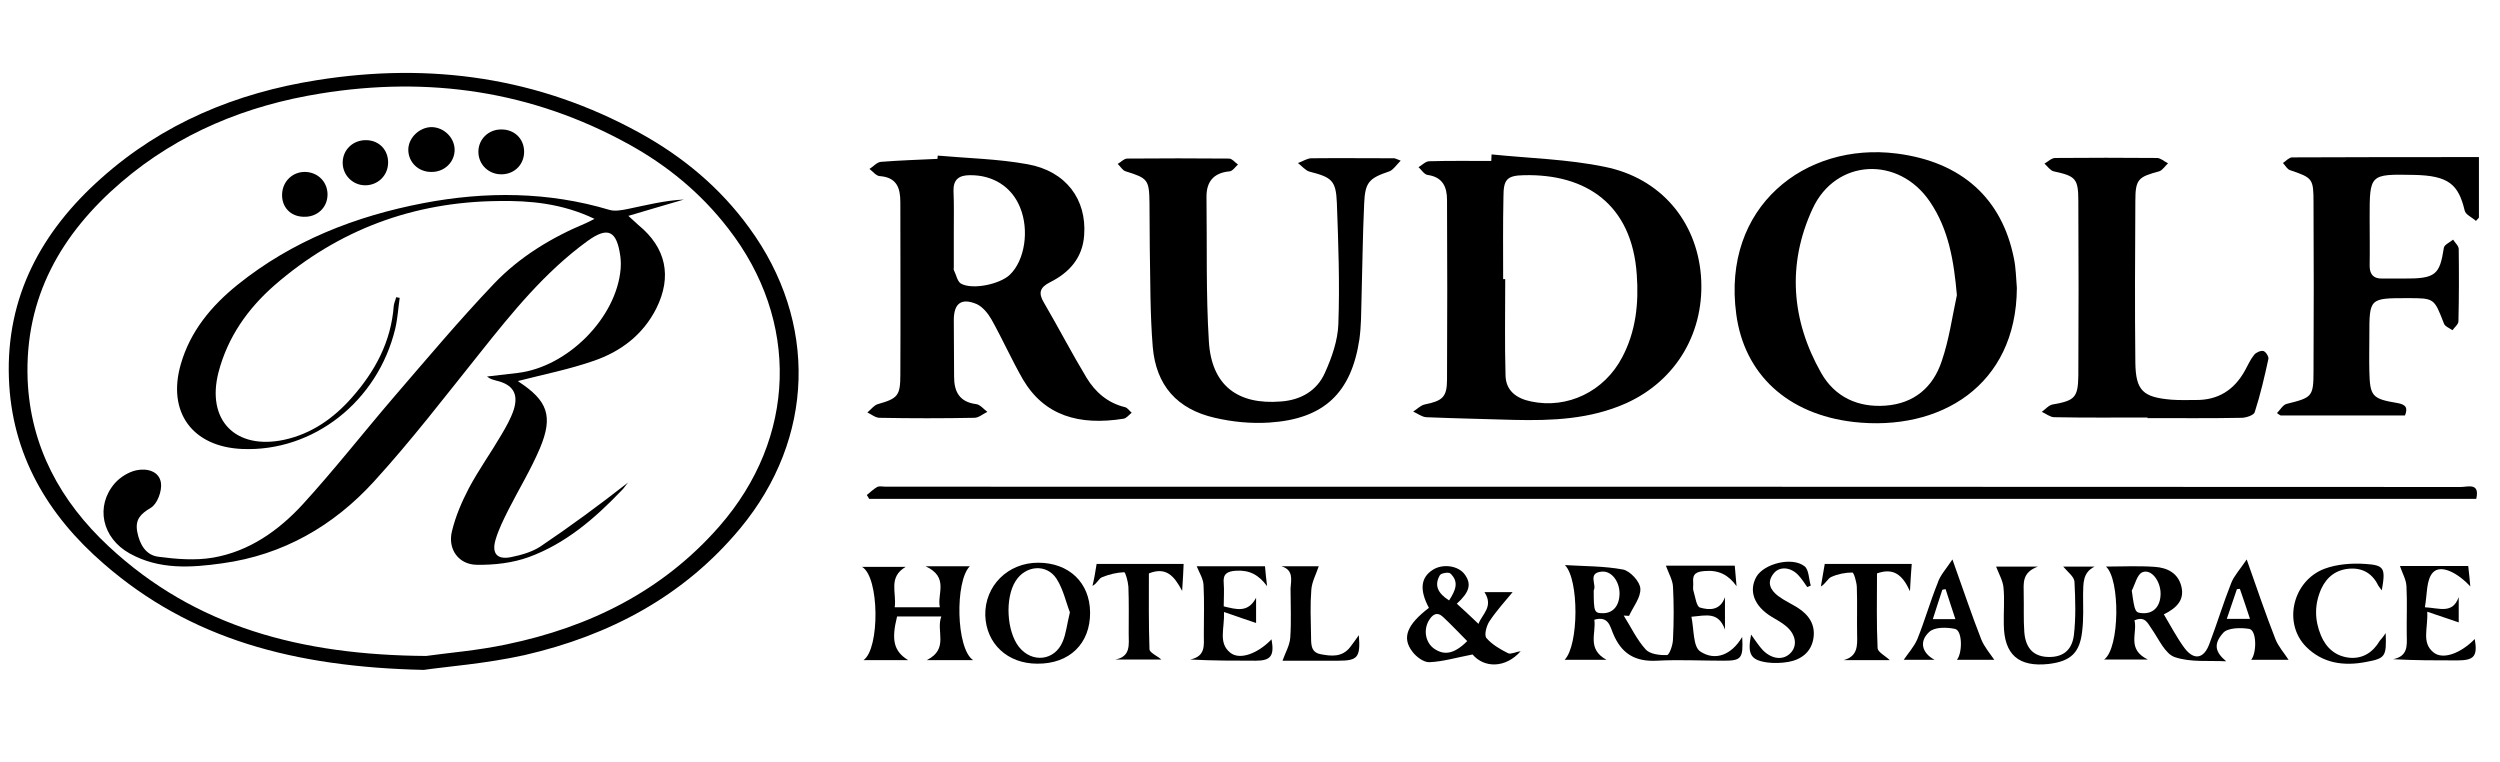 <?xml version="1.0" encoding="utf-8"?>
<!-- Generator: Adobe Illustrator 23.0.1, SVG Export Plug-In . SVG Version: 6.00 Build 0)  -->
<svg version="1.2" baseProfile="tiny" id="Layer_1" xmlns="http://www.w3.org/2000/svg" xmlns:xlink="http://www.w3.org/1999/xlink"
	 x="0px" y="0px" viewBox="0 0 841.9 256.7" xml:space="preserve">
<path d="M142.7,225.6c-43.8-1-78.6-10.4-107.7-35.7C16,173.5,3.9,153,3,127.4C2,99.9,14,77.9,34,60.1C54.8,41.5,79.5,31.3,106.7,27
	c38.2-6.1,74.7-1,108.8,17.8c14.5,8,27,18.4,36.8,31.9c23.2,31.7,22.1,70.9-3,101.2c-19,22.9-44,36.1-72.6,42.7
	C163.7,223.5,150.1,224.5,142.7,225.6z M143.5,220.9c7-1,17.2-1.8,27.1-3.9c27.9-5.8,52.5-17.9,71.6-39.7
	c26.1-29.8,27.2-69.3,3-100.4c-9.2-11.9-20.5-21.2-33.6-28.4c-32.5-17.9-67.3-22.9-103.7-17c-24.9,4-47.7,13.3-67,29.8
	C20.6,78.7,8.3,100.1,9.3,127.7c0.9,22.7,11.1,41.2,27.3,56.3C65.8,211.2,101.5,220.6,143.5,220.9z"/>
<path d="M502.3,52c12.7,1.3,25.7,1.6,38.2,4.2c18.8,3.8,30.8,18.3,32.3,36.5c1.5,18.8-8.1,35.4-25.2,43.1
	c-12.1,5.4-24.9,5.9-37.8,5.6c-9.8-0.3-19.7-0.5-29.5-0.9c-1.5-0.1-3-1.3-4.4-1.9c1.3-0.8,2.5-2.1,3.9-2.4c6-1.2,7.5-2.5,7.5-8.4
	c0.1-20.2,0.1-40.4,0-60.5c0-4.4-1.5-7.7-6.6-8.4c-1.1-0.2-2-1.7-3-2.6c1.2-0.7,2.4-2,3.6-2c7-0.2,14-0.1,20.9-0.1
	C502.2,53.4,502.3,52.7,502.3,52z M506.2,94c0.2,0,0.4,0,0.7,0c0,10.8-0.2,21.6,0.1,32.4c0.1,5.2,3.7,7.8,8.6,8.8
	c12.3,2.6,24.7-3.4,30.7-14.9c4.6-8.7,5.6-18.1,4.9-27.8c-1.6-23.7-17.1-34-38-33.5c-5.8,0.1-6.9,1.5-6.9,7.3
	C506.1,75.6,506.2,84.8,506.2,94z"/>
<path d="M315.8,52.4c10.1,0.9,20.3,1.1,30.2,2.9c13,2.3,20,11.9,19.1,23.9c-0.5,7.6-5,12.6-11.4,15.8c-3.6,1.8-4.1,3.7-2.1,7
	c4.9,8.4,9.3,16.9,14.3,25.2c2.9,4.8,7.1,8.5,12.9,9.9c0.9,0.2,1.5,1.2,2.3,1.9c-0.9,0.7-1.7,1.8-2.7,2c-15,2.4-26.7-1-33.9-13.2
	c-3.8-6.6-6.9-13.6-10.6-20.2c-1.2-2.1-3-4.3-5-5.2c-5.2-2.2-7.7-0.2-7.7,5.4c0,6.4,0.1,12.7,0.1,19.1c0,5,1.8,8.5,7.5,9.2
	c1.3,0.2,2.5,1.7,3.7,2.6c-1.5,0.7-2.9,2-4.4,2c-10.6,0.2-21.3,0.2-31.9,0c-1.4,0-2.8-1.2-4.1-1.8c1.2-1,2.2-2.4,3.5-2.8
	c6.7-1.9,7.6-2.8,7.6-9.9c0.1-19.4,0-38.8,0-58.1c0-4.8-1.2-8.4-7-8.8c-1.2-0.1-2.3-1.6-3.4-2.4c1.3-0.8,2.5-2.3,3.9-2.4
	c6.3-0.5,12.7-0.7,19-1C315.7,52.9,315.8,52.6,315.8,52.4z M321.2,77.6C321.2,77.6,321.2,77.6,321.2,77.6c0,4.1,0,8.2,0,12.4
	c0,0.3-0.1,0.7,0,0.9c0.8,1.6,1.2,3.9,2.4,4.6c3.9,2.2,13.2,0.2,16.5-3c5-4.8,6.6-15,3.4-22.7c-2.8-6.9-9.1-10.9-16.9-10.8
	c-3.7,0-5.6,1.5-5.5,5.3C321.3,68.7,321.2,73.1,321.2,77.6z"/>
<path d="M679.2,97c-0.2,32.9-25.9,48.4-55,45.1c-22.3-2.6-36.8-16.1-39.5-36.3c-4.9-36.2,23.2-58,54-54.1
	c22,2.8,35.5,15.2,39.5,35.3C678.9,90.3,678.9,93.6,679.2,97z M659,99.4c-1-11.4-2.7-22.1-9.1-31.5c-10.5-15.5-31.7-14.5-39.5,2.4
	c-8.6,18.6-7.2,37.5,2.9,55.3c4.6,8.1,12.4,11.7,21.7,11c9.6-0.7,16-6.2,18.9-15C656.4,114.3,657.4,106.8,659,99.4z"/>
<path d="M471.7,54.1c-1.5,1.5-2.5,3.1-3.8,3.6c-6.8,2.3-8.2,3.6-8.5,10.8c-0.5,10.8-0.6,21.6-0.9,32.4c-0.1,4.4-0.1,8.9-0.7,13.3
	c-2.7,18.1-11.9,26.9-30.3,28.1c-6.1,0.4-12.4-0.2-18.4-1.6c-12.7-2.9-19.8-10.9-20.9-23.9c-0.9-11-0.8-22.2-1-33.3
	c-0.1-5.1,0-10.2-0.1-15.2c-0.1-7.8-0.6-8.3-8-10.6c-1.1-0.3-1.8-1.7-2.7-2.5c1.1-0.6,2.1-1.8,3.2-1.8c11.4-0.1,22.9-0.1,34.3,0
	c1,0,2,1.3,3,2c-0.9,0.8-1.8,2.2-2.8,2.3c-5.6,0.5-7.9,3.7-7.8,8.8c0.2,16.2-0.2,32.4,0.8,48.5c0.9,14.8,9.7,21.4,24.3,20.2
	c6.7-0.5,12.1-3.6,14.8-9.7c2.3-5.1,4.3-10.8,4.5-16.3c0.5-13.6,0-27.3-0.5-40.9c-0.3-7.6-1.8-8.6-9.2-10.5
	c-1.4-0.4-2.6-1.9-3.9-2.9c1.5-0.5,2.9-1.5,4.4-1.6c9.4-0.1,18.7,0,28.1,0C469.8,53.3,470.1,53.5,471.7,54.1z"/>
<path d="M291.9,166.7c1.2-0.9,2.2-2,3.5-2.7c0.8-0.4,1.9-0.1,2.8-0.1c176.8,0,353.7,0,530.5,0.1c2.3,0,6.5-1.6,5.2,4
	c-180.4,0-360.8,0-541.2,0C292.5,167.6,292.2,167.2,291.9,166.7z"/>
<path d="M766.8,139.1c1.1-1.1,2-2.8,3.3-3.1c8.5-2.1,9-2.4,9-11c0.1-18.9,0.1-37.8,0-56.7c0-8.2-0.3-8.4-7.9-11
	c-1-0.3-1.6-1.6-2.4-2.4c1-0.7,2.1-1.9,3.1-1.9c20.8-0.1,41.6-0.1,62.9-0.1c0,7,0,13.7,0,20.4c-0.3,0.4-0.7,0.7-1,1.1
	c-1.3-1.2-3.5-2.1-3.8-3.5c-2.1-8.8-5.4-11.8-17.2-12C798,58.6,798,58.7,798,73.3c0,5.4,0.1,10.8,0,16.2c0,3,1.4,4.4,4.3,4.3
	c2.4,0,4.8,0,7.1,0c10.9,0.1,12.2-1.3,13.6-10.4c0.2-1,2-1.8,3.1-2.7c0.7,1.1,1.9,2.1,1.9,3.2c0.1,8.1,0.1,16.2-0.1,24.3
	c0,1-1.3,2-2,3c-1-0.7-2.6-1.3-2.9-2.3c-3.3-8.5-3.2-8.5-12.2-8.5c-12.9,0-12.9,0-12.9,12.7c0,4-0.1,7.9,0,11.9
	c0.2,8.4,0.9,9.3,9.3,10.7c3.1,0.5,3.7,1.7,2.7,4.2c-7.1,0-14.1,0-21,0c-7,0-14,0-20.9,0C767.7,139.8,767.2,139.4,766.8,139.1z"/>
<path d="M723.2,140.6c-10.5,0-21,0.1-31.4-0.1c-1.4,0-2.8-1.2-4.2-1.8c1.2-0.9,2.4-2.3,3.7-2.5c7.4-1.3,8.5-2.3,8.6-9.8
	c0.1-19.5,0.1-39.1,0-58.6c0-7.7-0.9-8.5-8.3-10.1c-1.2-0.3-2.1-1.7-3.1-2.6c1.2-0.7,2.4-1.9,3.6-1.9c11.4-0.1,22.8-0.1,34.3,0
	c1.2,0,2.5,1.2,3.7,1.8c-1,0.9-1.9,2.4-3,2.7c-7,1.9-8,2.6-8,10c-0.1,18.1-0.2,36.2,0,54.3c0.1,9.6,2.6,11.8,12.2,12.6
	c2.7,0.2,5.4,0.1,8.1,0.1c7.6,0.1,13-3.4,16.6-9.9c1-1.8,1.8-3.7,3.1-5.3c0.6-0.8,2.2-1.5,3.1-1.3c0.8,0.2,1.9,1.9,1.7,2.7
	c-1.3,6-2.7,12-4.6,17.9c-0.3,1-2.7,1.8-4.2,1.9c-10.6,0.2-21.3,0.1-31.9,0.1C723.2,140.7,723.2,140.7,723.2,140.6z"/>
<path d="M527,190.3c6.5,0.4,13.2,0.3,19.6,1.5c2.4,0.5,5.7,4.1,5.8,6.4c0.2,3-2.4,6.1-3.8,9.2c-0.6,0-1.2-0.1-1.8-0.1
	c2.4,3.8,4.4,8.1,7.4,11.4c1.4,1.6,4.8,2,7.2,1.9c0.8-0.1,2-3.5,2-5.4c0.3-5.9,0.3-11.8,0-17.6c-0.1-2.2-1.4-4.4-2.4-7.1
	c3.1,0,7.1,0,11.2,0c3.9,0,7.9,0,12,0c0.2,2.6,0.4,4.8,0.6,6.9c-2.7-3.8-6-5.5-10.7-5.1c-2.8,0.2-4.2,0.9-3.9,3.9
	c0.1,0.9-0.2,2,0.1,2.8c0.6,2,1,5.3,2.2,5.6c3.1,0.9,6.8,1.1,8.4-3.5c0,3.2,0,6.4,0,10.9c-2.2-6-6.1-4.8-11.3-4.3
	c0.9,4.2,0.5,10.1,3,11.7c5,3.3,10.5,1.2,14.1-4.9c0.4,7.3-0.3,8-6.3,8c-7.5,0-14.9-0.4-22.4,0c-7.4,0.4-12-2.4-14.8-9.2
	c-1-2.3-1.5-6-6.3-4.6c0.7,4.5-2.6,9.8,4.1,13.5c-5.2,0-9.7,0-14.1,0C531.7,217.3,531.8,195.1,527,190.3z M536.7,198.8
	c0,7.3,0.2,7.7,3.1,7.7c3.5,0,5.6-2.6,5.6-6.8c-0.1-4-2.7-7.5-6-7.2C534.5,192.9,537.8,197,536.7,198.8z"/>
<path d="M709.2,190.8c5.5,0,11-0.3,16.5,0.1c4.2,0.3,7.8,2.1,8.9,6.6c1.1,4.5-1.5,7.2-5.9,9.4c2.4,4,4.4,7.9,7,11.4
	c3.2,4.2,6.5,3.5,8.3-1.4c2.6-6.8,4.7-13.8,7.4-20.6c1-2.5,3-4.6,5.2-7.9c3.5,9.9,6.4,18.5,9.7,26.9c1,2.5,3,4.7,4.4,6.9
	c-3.6,0-8.2,0-12.6,0c1.9-2.3,1.9-9.9-0.6-10.4c-2.9-0.5-7.3-0.4-8.8,1.3c-3.5,3.9-2.6,6.6,1,9.6c-5.8-0.3-12,0.4-17.3-1.4
	c-3.3-1.1-5.4-6.1-7.8-9.5c-1.4-2-2.2-4.4-5.8-2.9c1.1,4.3-2.7,9.7,4.5,13.2c-5.5,0-10,0-14.7,0C713.9,218.2,714,195,709.2,190.8z
	 M717.9,198.9c1,7.3,1.1,7.5,3.9,7.6c3.5,0.1,5.8-2.4,5.8-6.6c0-4.2-3.1-8.4-6.1-7.2C719.7,193.4,719,196.8,717.9,198.9z
	 M749.9,208.4c2.8,0,5,0,7.8,0c-1.2-3.7-2.3-6.9-3.4-10.1c-0.3,0-0.7,0.1-1,0.1C752.2,201.6,751.1,204.8,749.9,208.4z"/>
<path d="M311.7,190.7c5.9,0,10.3,0,14.9,0c-5,4.9-4.7,27.7,1.1,31.6c-3.1,0-5.3,0-7.6,0c-2.3,0-4.6,0-8,0c7.6-3.8,3-9.7,4.9-14.7
	c-5.6,0-10.3,0-14.9,0c-2,8-1.1,11.7,3.7,14.7c-5.1,0-9.9,0-15,0c5.5-3.8,5.4-28-0.5-31.4c5.3,0,9.7,0,14.7,0c-6,3.5-3,8.7-3.7,13.6
	c5.1,0,9.8,0,15.2,0C315.5,200,319.7,194.4,311.7,190.7z"/>
<path d="M512.1,219.3c-5.1,5.8-12.3,5.7-16.2,1.1c-5.3,1-9.9,2.4-14.5,2.6c-1.9,0.1-4.5-1.8-5.8-3.6c-3.6-4.7-1.7-9.1,5.6-14.7
	c-3.2-6-2.8-10.2,1.3-12.8c3.4-2.2,8.7-1.4,10.8,1.6c2.3,3.2,1.6,5.9-2.7,9.8c2.3,2.1,4.6,4.2,7.3,6.8c1.2-3.3,5.2-5.8,2-10.7
	c3.7,0,7.1,0,9.5,0c-2.4,2.9-5.4,6.2-7.8,9.8c-1,1.5-1.9,4.7-1,5.7c1.9,2.2,4.7,3.8,7.3,5.1C508.9,220.4,510.5,219.5,512.1,219.3z
	 M494.1,215.9c-2.7-2.7-5.3-5.5-8.1-8.1c-2.1-2-3.7-0.8-4.9,1.3c-1.8,3.2-1,7.3,1.8,9.3C486.3,220.8,489.7,220.3,494.1,215.9z
	 M488,202.2c2.1-3.3,3.5-6.2,0.4-9.1c-0.6-0.5-3.1-0.1-3.5,0.6C482.9,197.1,484.2,199.8,488,202.2z"/>
<path d="M367.1,206.2c0.1,10.5-6.9,17.4-17.8,17.3c-10,0-17.2-6.7-17.5-16.3c-0.2-9.9,7.6-17.7,17.8-17.7
	C360,189.5,367,196.2,367.1,206.2z M360.3,206.2c-1.3-3.3-2.2-7.7-4.5-11.3c-3.4-5.2-10.5-4.5-13.8,0.8c-3.6,5.7-3,16.8,1.1,22.1
	c4.4,5.6,12.1,4.8,14.8-1.8C359,213.4,359.3,210.3,360.3,206.2z"/>
<path d="M423,201.3c0,3.1,0,6.3,0,8.5c-3.1-1-6.4-2.2-10.8-3.7c0.2,5.7-2,10.4,2.1,13.7c3.2,2.6,9.3,0.3,13.9-4.5
	c1,5.5-0.2,7.2-5.3,7.2c-7.2,0-14.5,0-22.1-0.4c5.3-1.1,4.6-4.8,4.6-8.4c0-5.6,0.2-11.1-0.1-16.7c-0.1-2.1-1.4-4.1-2.3-6.3
	c6.9,0,14.8,0,23,0c0.2,2.2,0.4,4.4,0.7,6.7c-2.8-3.8-5.9-5.5-10.5-5.2c-3,0.2-4.4,1.1-4.1,4.2c0.2,2.5,0,5,0,7.8
	C416.3,205.2,420.3,206.5,423,201.3z"/>
<path d="M831.9,197.5c-4.1-4.5-9.9-7.6-12.6-4.7c-2.3,2.5-1.9,7.5-2.7,11.7c5.1,0.3,9.3,2.3,11.4-3.4c0,3.2,0,6.4,0,8.5
	c-2.9-1-6.2-2.1-10.6-3.6c0.3,5.7-2,10.4,2.1,13.7c3.2,2.6,9.2,0.3,13.9-4.5c1,5.8-0.2,7.2-5.9,7.2c-7.1,0-14.2,0-21.6-0.4
	c4.9-1,4.7-4.4,4.6-7.9c-0.1-5.6,0.2-11.1-0.1-16.7c-0.1-2.2-1.4-4.4-2.2-6.8c6.9,0,14.8,0,23,0
	C831.5,193.1,831.7,195.3,831.9,197.5z"/>
<path d="M694.8,190.8c3.3,0,7,0,10.6,0c-4.1,2-3.8,5.7-3.9,9.3c0,4.1,0.2,8.3-0.3,12.4c-0.8,7.4-3.9,10.2-11.3,11.1
	c-10.1,1.1-15-3.1-15.1-13.3c-0.1-4.1,0.3-8.3-0.1-12.4c-0.2-2.3-1.5-4.5-2.5-7.1c1.2,0,3.4,0,5.6,0c2.4,0,4.7,0,8.5,0
	c-5.5,2-4.8,5.7-4.8,9.2c0.1,4.3-0.1,8.6,0.2,12.8c0.4,5.3,2.9,8,7.3,8.4c5.2,0.4,8.7-1.8,9.4-7.3c0.7-5.9,0.5-12,0.2-18
	C698.5,194.2,696.3,192.6,694.8,190.8z"/>
<path d="M657.5,188.4c3.6,10,6.4,18.5,9.7,26.9c1,2.5,2.9,4.7,4.4,6.9c-3.6,0-8.2,0-12.6,0c1.9-2.3,1.9-9.8-0.6-10.4
	c-2.8-0.6-6.9-0.7-8.7,1c-3.5,3.2-2.5,7.1,1.8,9.4c-4.2,0-7.6,0-10.4,0c1.4-2.1,3.5-4.4,4.6-7c2.5-6.2,4.3-12.6,6.8-18.8
	C653.3,193.8,655.3,191.7,657.5,188.4z M658.5,208.5c-1.2-3.7-2.3-6.9-3.3-10.1c-0.4,0.1-0.8,0.1-1.1,0.2c-1,3.2-2.1,6.3-3.2,9.9
	C653.6,208.5,655.7,208.5,658.5,208.5z"/>
<path d="M589.7,213.7c1.4,1.9,2.5,3.7,4,5.3c3.1,3.1,6.9,3.4,9.3,0.9c2.4-2.5,1.8-6.3-1.6-9.1c-1.4-1.2-3.2-2.1-4.8-3.1
	c-5.9-3.6-7.8-8.7-5.1-13.5c2.6-4.4,12-6.8,16.2-3.5c1.5,1.2,1.4,4.3,2.1,6.5c-0.4,0.2-0.8,0.3-1.2,0.5c-0.9-1.3-1.8-2.7-2.9-3.9
	c-2.5-2.8-6.3-3.2-8.3-0.8c-2.6,3.1-1.2,5.7,1.4,7.7c2,1.5,4.4,2.6,6.5,3.9c3.8,2.4,6.1,5.7,5.4,10.3c-0.7,4.6-4,7.2-8.4,8
	c-2.3,0.4-4.8,0.5-7.1,0.2C589.5,222.3,588.4,220.3,589.7,213.7z"/>
<path d="M803.4,213.2c0.3,7.9-0.1,8.5-6.5,9.7c-7.6,1.5-14.7,0.5-20.3-5.1c-7.9-8-4.5-22.3,6.3-26.3c4.1-1.5,9-1.9,13.5-1.6
	c6.6,0.4,7,1.4,5.7,8.9c-0.5-0.7-0.9-1.1-1.2-1.6c-1.9-4-5.2-6-9.6-5.7c-4.5,0.3-7.7,2.7-9.6,6.8c-2.3,5.2-2.3,10.4-0.1,15.7
	c1.8,4.3,5,7,9.6,7.5c4.5,0.4,7.9-1.8,10.2-5.7C801.9,215.2,802.4,214.7,803.4,213.2z"/>
<path d="M643.8,189.9c-0.2,2.4-0.4,5.1-0.6,9.2c-2.5-5.5-5.5-8-11.1-6c0,8.2-0.2,16.7,0.2,25.2c0.1,1.3,2.5,2.5,4.1,4
	c-5.2,0-10.4,0-15.5,0c4.7-1.3,4.6-4.8,4.5-8.5c-0.1-5.4,0.1-10.8-0.1-16.2c-0.1-1.7-1-4.8-1.5-4.8c-2.4,0-4.9,0.5-7.1,1.5
	c-1.2,0.5-1.9,2.3-3.5,3.2c0.4-2.4,0.8-4.8,1.3-7.6C624.1,189.9,633.7,189.9,643.8,189.9z"/>
<path d="M369.3,189.9c9.8,0,19.3,0,29.3,0c-0.1,2.2-0.2,4.9-0.5,9.1c-2.7-5.1-5.4-8.2-11.2-5.9c0,8.2-0.1,16.9,0.2,25.5
	c0,1.2,2.5,2.2,4,3.5c-5.2,0-10.4,0-15.5,0c5.3-1,4.5-5.1,4.5-8.8c0-5.2,0.1-10.5-0.1-15.7c-0.1-1.7-1-4.9-1.4-4.9
	c-2.5,0.1-5.1,0.7-7.5,1.7c-1.1,0.4-1.6,2.1-3.2,2.9C368.5,194.9,368.9,192.4,369.3,189.9z"/>
<path d="M431.5,190.7c4.5,0,9,0,12.6,0c-0.9,2.7-2.3,5.2-2.5,7.9c-0.4,5-0.2,10.1-0.1,15.2c0.1,2.6-0.4,5.8,3.2,6.5
	c3.6,0.7,7.3,1.1,10-2.4c0.9-1.2,1.8-2.4,2.9-4c0.6,7.5-0.4,8.6-6.9,8.6c-6.6,0-13.2,0-18.8,0c0.9-2.6,2.4-5.1,2.6-7.7
	c0.4-5.5,0.1-11.1,0.1-16.6C434.8,195.3,435.7,191.9,431.5,190.7z"/>
<path d="M200.2,73.7c-10.9-5.2-21.7-6.2-32.5-6C139.3,68,114,77.3,92.4,96.1c-9,7.9-15.7,17.4-18.8,29.2
	c-4.2,16.2,5.7,26.3,22.1,22.8c9.2-2,16.6-7.2,22.7-14.1c7.9-8.9,13.3-18.9,14.2-31c0.1-1,0.6-1.9,0.8-2.9c0.4,0.1,0.8,0.1,1.2,0.2
	c-0.5,3.5-0.7,7-1.5,10.4c-5.9,24.5-27.6,41.5-51.5,40.5c-16.8-0.7-25.4-12.4-20.7-28.6c3.2-11.1,10.3-19.6,19.1-26.7
	c18.4-14.8,39.7-23.1,62.6-27.5c21-4,42-3.9,62.7,2.3c1.8,0.5,4,0.1,6-0.3c6.3-1.3,12.5-2.9,19-3.2c-5.9,1.7-11.9,3.5-18.7,5.5
	c1.7,1.5,2.5,2.3,3.4,3.1c9.3,7.6,11.4,17.3,6,28.1c-4.5,8.9-12,14.5-21,17.6c-8.3,2.9-17,4.6-25.5,6.8c-0.1-0.4-0.1,0,0.1,0.2
	c9.8,6.4,11.8,11.6,7.2,22.5c-3,7.1-7.1,13.8-10.6,20.7c-1.6,3.2-3.3,6.6-4.3,10c-1.4,4.7,0.5,6.9,5.3,5.9c3.4-0.7,6.9-1.7,9.7-3.5
	c10.1-6.8,19.9-14,29.6-21.6c-0.8,0.9-1.4,2-2.3,2.8c-9,9.4-18.8,17.8-31.1,22.3c-5.5,2-11.7,2.7-17.6,2.6
	c-6.1-0.1-9.8-5.3-8.3-11.3c1.2-5,3.3-9.9,5.7-14.5c3.3-6.2,7.4-11.9,10.9-17.9c1.6-2.7,3.2-5.5,4.2-8.5c1.7-5.4-0.3-8.5-5.8-9.8
	c-1.1-0.3-2.1-0.5-3.2-1.4c3.4-0.4,6.9-0.8,10.3-1.2c16.9-2,33.3-18.6,34.7-35c0.1-1.4,0.1-2.9-0.1-4.3c-1.2-8.7-4.2-10.1-11.1-5.1
	c-14.3,10.4-25.3,24-36.2,37.7c-11.7,14.6-23.1,29.5-35.7,43.3c-13.6,14.9-30.6,24.7-51,27.5c-10.6,1.5-21.3,2.2-31.2-3.3
	c-9.4-5.2-11.7-16-5-23.7c1.8-2,4.5-3.7,7.1-4.3c3.6-0.8,7.8,0.2,8.4,4.2c0.4,2.7-1.2,7.1-3.4,8.4c-3.5,2.1-5.3,3.9-4.6,8
	c0.8,4.3,2.9,8,7.2,8.5c6,0.8,12.4,1.3,18.3,0.3c12.2-2.1,22.1-9.1,30.2-17.9c10.6-11.6,20.3-24,30.5-35.9
	c11.2-13,22.2-26.1,34-38.5c8.6-9,19.3-15.5,30.8-20.3C198.2,74.8,198.8,74.4,200.2,73.7z"/>
<path d="M102.8,57.9c4.3,0.1,7.5,3.4,7.5,7.6c0,4.4-3.5,7.7-8.1,7.5c-4.4-0.1-7.4-3.3-7.2-7.7C95.2,61,98.6,57.8,102.8,57.9z"/>
<path d="M176.5,50.9c0.1,4.3-3,7.6-7.3,7.8c-4.5,0.2-8.1-3.2-8.1-7.6c0-4.2,3.4-7.5,7.6-7.5C173.1,43.5,176.4,46.6,176.5,50.9z"/>
<path d="M123,62.4c-4.2,0-7.6-3.4-7.6-7.6c0-4.4,3.5-7.7,8-7.6c4.4,0.1,7.4,3.4,7.3,7.7C130.6,59.2,127.2,62.4,123,62.4z"/>
<path d="M145.2,57.9c-4.3,0-7.6-3.2-7.7-7.3c-0.1-4.1,3.7-7.8,7.9-7.8c4.1,0.1,7.6,3.5,7.7,7.5C153.2,54.5,149.7,58,145.2,57.9z"/>
<g>
</g>
<g>
</g>
<g>
</g>
<g>
</g>
<g>
</g>
<g>
</g>
</svg>
